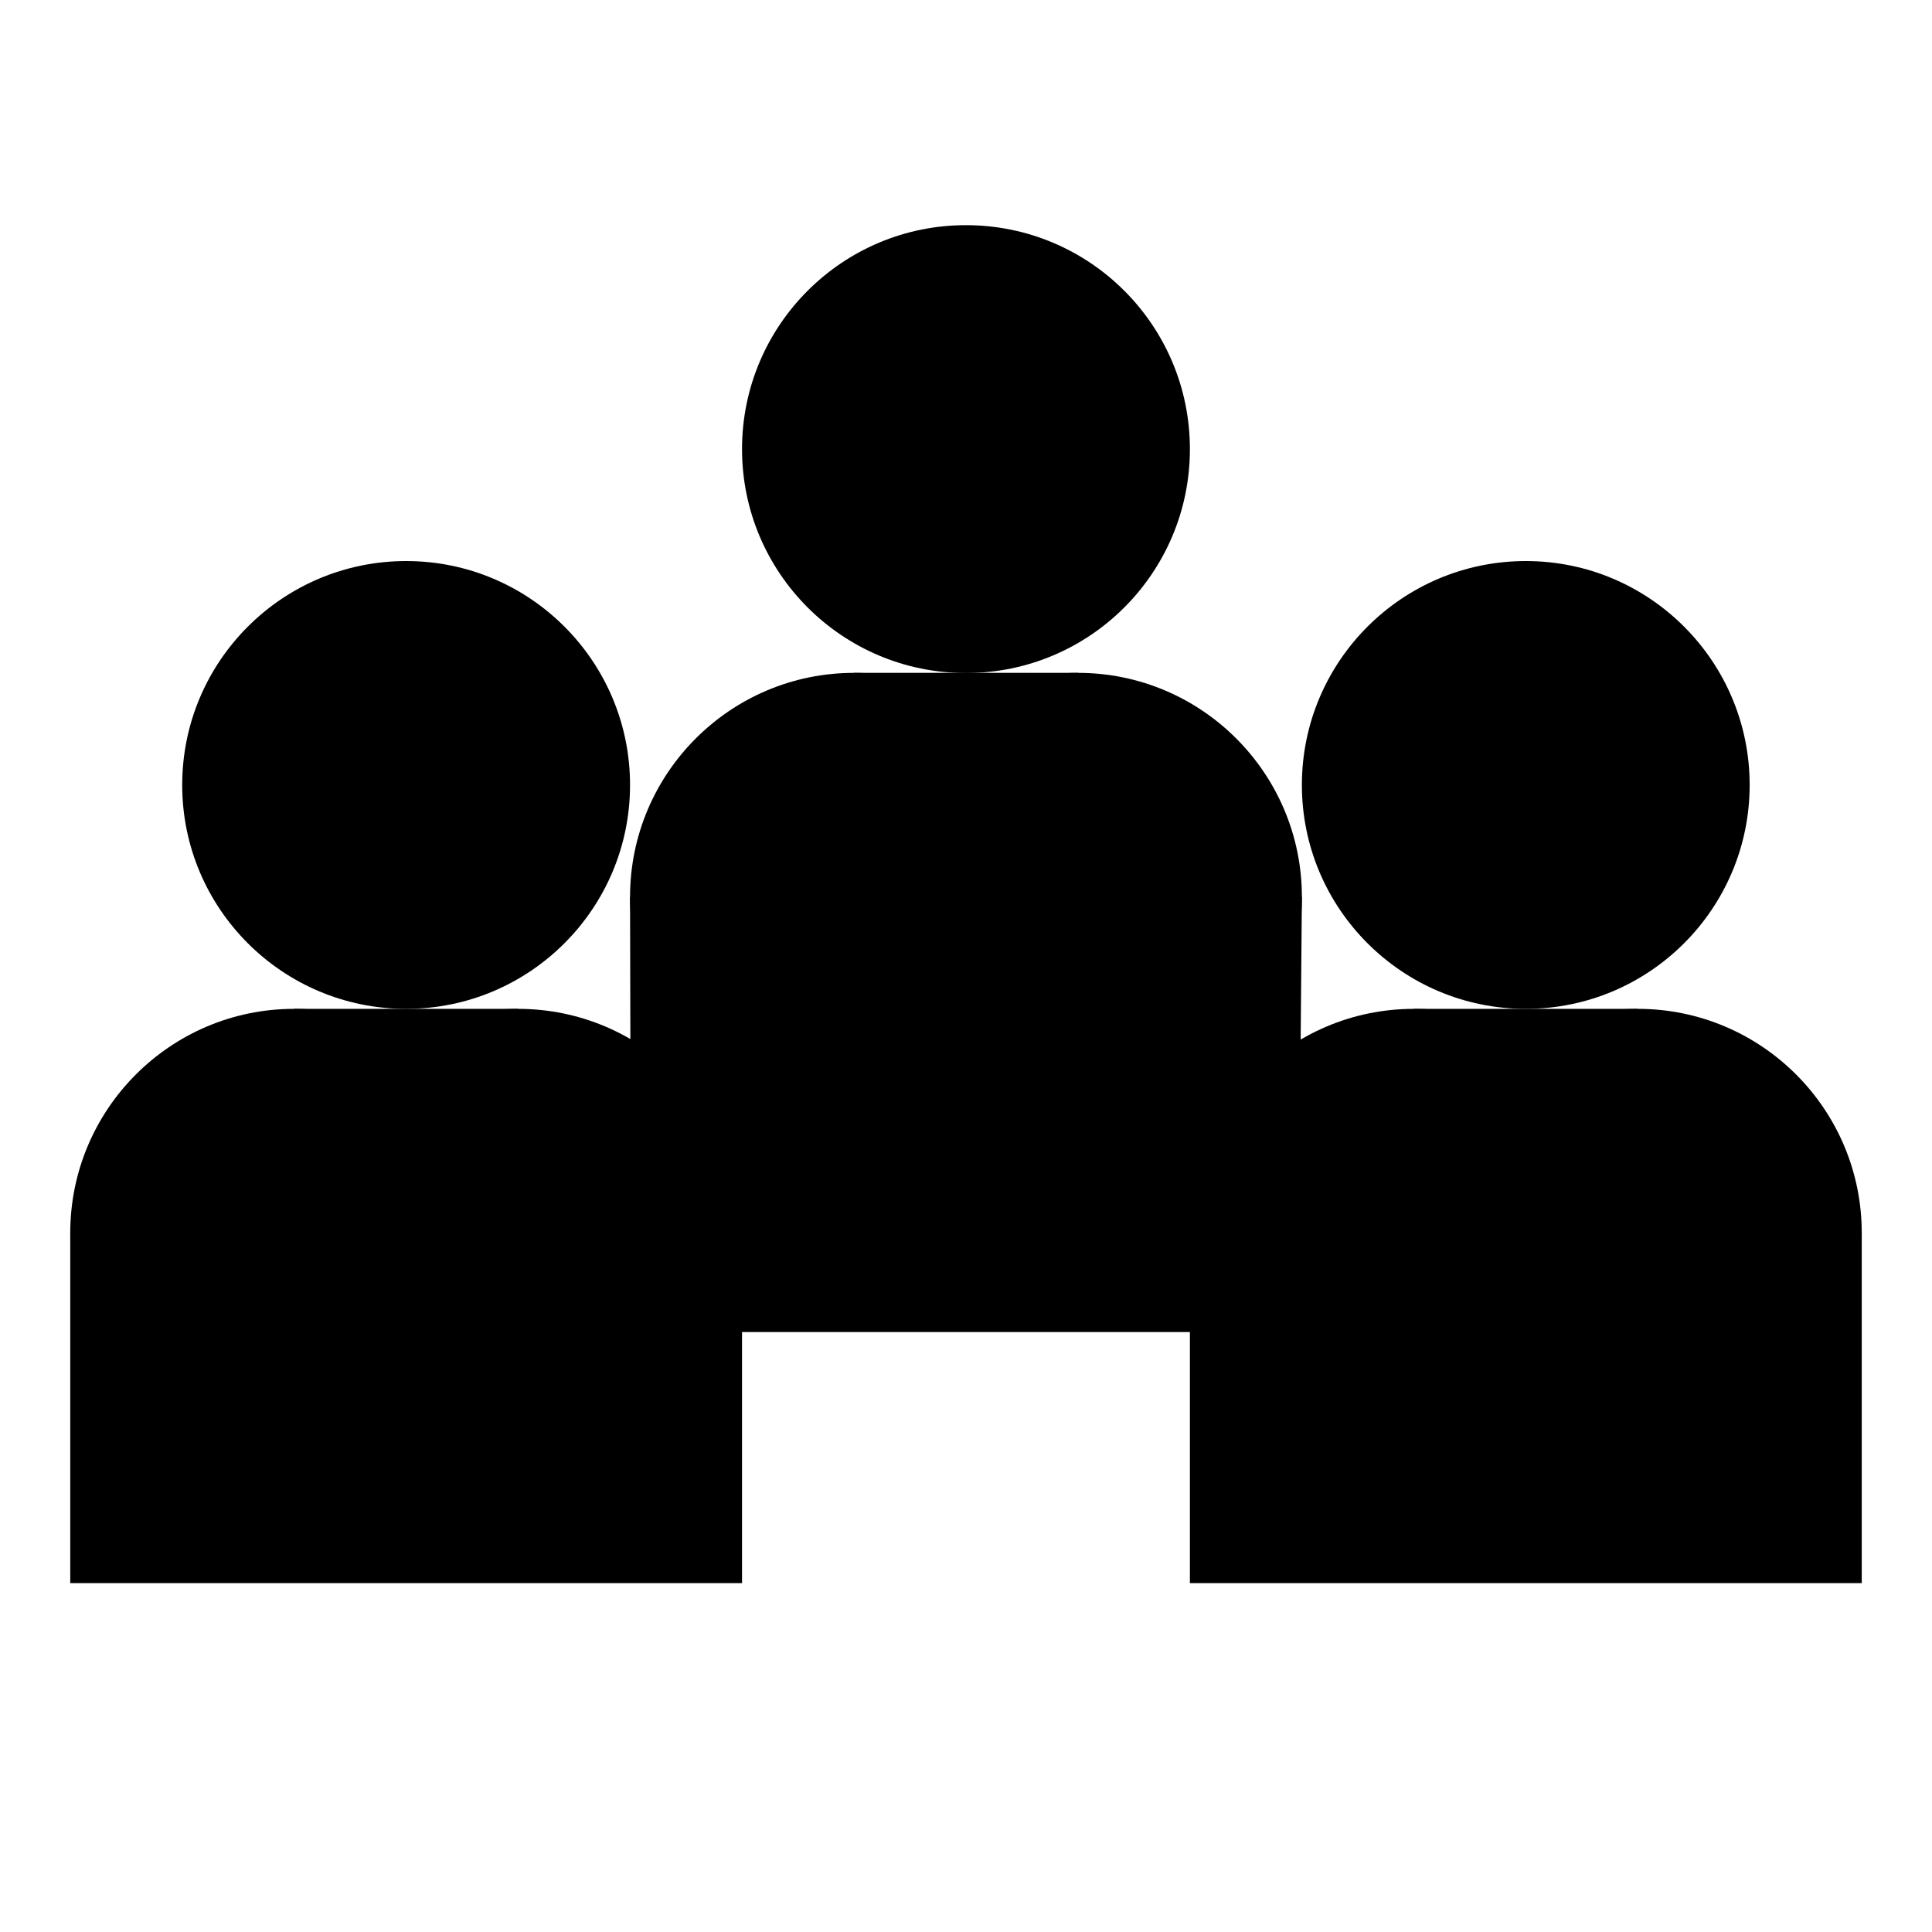 <!DOCTYPE svg PUBLIC "-//W3C//DTD SVG 1.1//EN" "http://www.w3.org/Graphics/SVG/1.1/DTD/svg11.dtd">
<svg xmlns="http://www.w3.org/2000/svg" width="50" height="50" viewBox="0 0 55 55">
  <g fill="black">
    <circle cx="27.499" cy="12.785" r="6.375"/>
    <path d="M30.688 25.534c0-3.519-2.854-6.379-6.377-6.379-3.518 0-6.375 2.86-6.375 6.379s2.857 6.375 6.375 6.375c3.522 0 6.377-2.856 6.377-6.375z"/>
    <path d="M37.062 25.534c0-3.519-2.854-6.379-6.374-6.379-3.522 0-6.377 2.86-6.377 6.379s2.854 6.375 6.377 6.375c3.519 0 6.374-2.856 6.374-6.375z"/>
    <path d="M36.956 37.921H17.964l-.028-12.387h19.126z"/>
    <path d="M24.311 19.155h6.377v9.564h-6.377zM49.809 22.347c0-3.521-2.854-6.375-6.372-6.375s-6.375 2.854-6.375 6.375c0 3.518 2.856 6.373 6.375 6.373s6.372-2.856 6.372-6.373z"/>
    <path d="M46.625 35.098c0-3.519-2.854-6.378-6.374-6.378-3.522 0-6.377 2.859-6.377 6.378 0 3.518 2.854 6.373 6.377 6.373 3.52 0 6.374-2.856 6.374-6.373z"/>
    <path d="M53 35.098c0-3.519-2.856-6.378-6.375-6.378s-6.374 2.859-6.374 6.378c0 3.518 2.855 6.373 6.374 6.373S53 38.615 53 35.098z"/>
    <path d="M33.874 35.098H53v9.97H33.874z"/>
    <path d="M40.251 28.72h6.374v9.563h-6.374zM17.936 22.347c0-3.521-2.854-6.375-6.373-6.375-3.52 0-6.376 2.854-6.376 6.375 0 3.518 2.856 6.373 6.376 6.373 3.518 0 6.373-2.856 6.373-6.373z"/>
    <path d="M14.748 35.098c0-3.519-2.855-6.378-6.375-6.378C4.854 28.72 2 31.579 2 35.098c0 3.518 2.854 6.373 6.373 6.373 3.52 0 6.375-2.856 6.375-6.373z"/>
    <path d="M21.124 35.098c0-3.519-2.854-6.378-6.376-6.378-3.519 0-6.375 2.859-6.375 6.378 0 3.518 2.857 6.373 6.375 6.373 3.523 0 6.376-2.856 6.376-6.373z"/>
    <path d="M2 35.098h19.124v9.97H2z"/>
    <path d="M8.373 28.72h6.375v9.563H8.373z"/>
  </g>
</svg>
